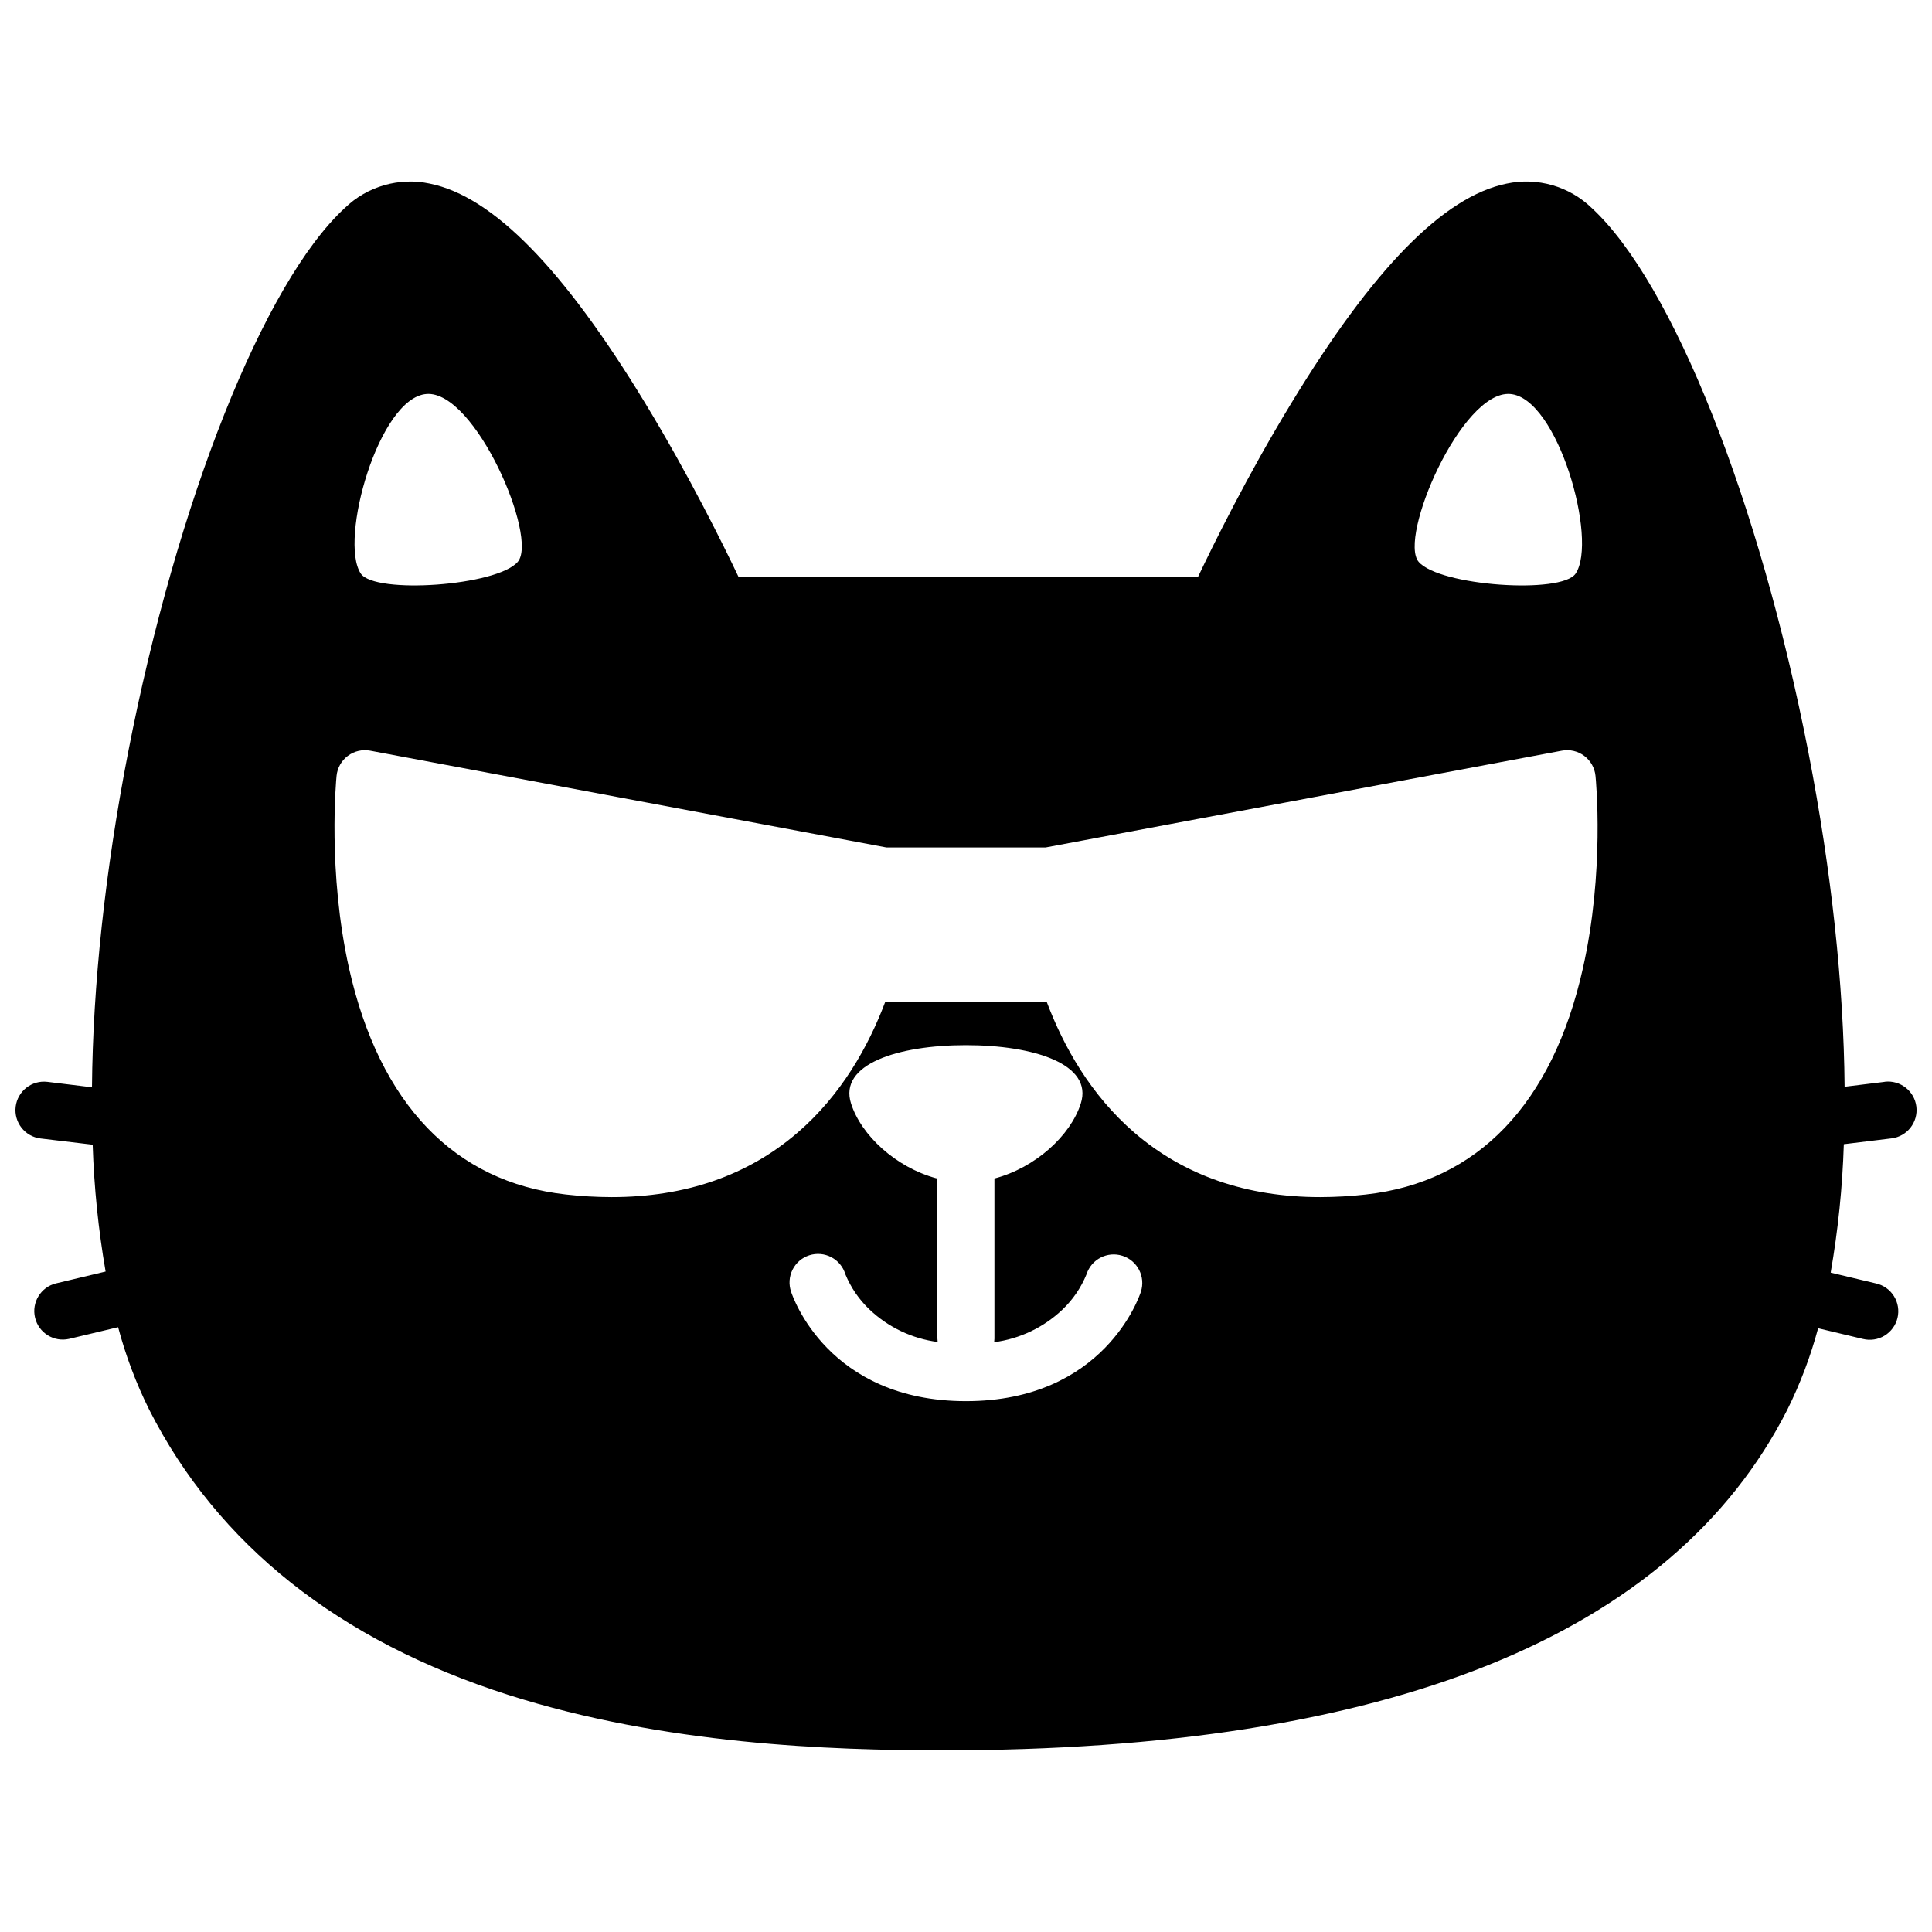 <?xml version="1.0" encoding="UTF-8"?>
<!-- Uploaded to: ICON Repo, www.iconrepo.com, Generator: ICON Repo Mixer Tools -->
<svg width="800px" height="800px" version="1.1" viewBox="144 144 512 512" xmlns="http://www.w3.org/2000/svg">
 <defs>
  <clipPath id="a">
   <path d="m148.09 192h503.81v416h-503.81z"/>
  </clipPath>
 </defs>
 <g clip-path="url(#a)">
  <path d="m643.43 430.7-10.59 1.301c-0.23-26.945-3.508-57.344-9.562-88.469-12.957-66.652-36.051-124.67-57.434-144.39-5.973-5.797-14.445-8.227-22.582-6.481-16.676 3.406-35.355 22.469-57.113 58.289-11.648 19.145-20.738 37.664-24.645 45.898h-121.8c-3.91-8.23-13-26.703-24.656-45.898-21.746-35.82-40.426-54.883-57.121-58.289-8.137-1.742-16.602 0.691-22.57 6.481-21.402 19.719-44.496 77.738-57.434 144.39-6.047 31.176-9.332 61.637-9.551 88.609l-11.805-1.441c-4.141-0.504-7.91 2.441-8.418 6.586-0.504 4.144 2.441 7.914 6.586 8.418l13.824 1.652c0.359 11.273 1.504 22.504 3.426 33.617l-13.168 3.144v-0.004c-4.023 1.004-6.488 5.055-5.527 9.09 0.961 4.031 4.992 6.535 9.031 5.613l12.98-3.094c2.004 7.555 4.769 14.887 8.25 21.887 18.199 35.789 50.23 61.211 95.191 75.57 41.312 13.16 85.465 14.68 115.12 14.68 118.04 0 193.33-30.359 223.78-90.23 3.438-6.918 6.18-14.164 8.18-21.625l11.859 2.832h0.004c1.957 0.488 4.027 0.172 5.75-0.875 1.723-1.051 2.957-2.742 3.426-4.707 0.465-1.961 0.129-4.027-0.934-5.742-1.066-1.711-2.769-2.93-4.738-3.379l-12.043-2.871h0.004c1.957-11.25 3.121-22.621 3.484-34.035l12.637-1.543c4.144-0.508 7.09-4.273 6.586-8.418-0.508-4.144-4.277-7.09-8.422-6.586zm-99.242-182.29c12.625 0.926 23.328 38.711 17.371 47.59-3.719 5.543-36.082 3.293-41.586-3.094-5.5-6.391 11.328-45.457 24.215-44.496zm-287.17 0c12.887-1.008 29.715 38.117 24.184 44.496s-37.875 8.637-41.594 3.094c-5.863-8.859 4.805-46.664 17.434-47.59zm189.33 237.91c-0.371 1.18-9.715 29-46.352 29-36.637 0-45.957-27.82-46.352-29h0.004c-0.664-1.922-0.523-4.027 0.387-5.844 0.91-1.82 2.516-3.195 4.449-3.816 1.938-0.617 4.039-0.434 5.836 0.516 1.797 0.949 3.137 2.582 3.715 4.531 1.457 3.531 3.641 6.711 6.41 9.34 4.957 4.699 11.273 7.707 18.047 8.594-0.043-0.312-0.066-0.629-0.07-0.945v-42.441h-0.324c-10.742-2.941-19.879-11.395-22.562-19.809-3.324-10.41 12.383-15.469 30.441-15.469 18.055 0 33.766 5.039 30.441 15.469-2.711 8.496-12.012 17.008-22.883 19.871v42.43c-0.004 0.316-0.027 0.633-0.07 0.945 6.773-0.887 13.09-3.894 18.047-8.594 2.789-2.644 4.981-5.852 6.43-9.41 1.277-3.981 5.543-6.168 9.52-4.887 3.981 1.277 6.168 5.543 4.887 9.52zm117.12-85.648c-8.062 35.891-27.922 56.598-57.434 59.871v0.004c-4.035 0.457-8.094 0.688-12.152 0.695-19.527 0-36.031-5.715-49.211-17.039-11.609-9.996-18.801-22.844-23.266-34.66h-42.824c-4.465 11.82-11.656 24.668-23.266 34.66-13.168 11.324-29.684 17.039-49.211 17.039h-0.004c-4.059-0.008-8.117-0.238-12.152-0.695-29.484-3.273-49.375-23.98-57.434-59.871-5.742-25.676-3.426-50.051-3.324-51.059 0.207-2.106 1.289-4.031 2.984-5.301 1.691-1.27 3.84-1.77 5.922-1.379l136.84 25.652h42.137l136.84-25.652c2.082-0.391 4.231 0.109 5.926 1.379 1.691 1.27 2.773 3.195 2.981 5.301 0.102 1.008 2.469 25.383-3.363 51.086z"/>
 </g>
</svg>